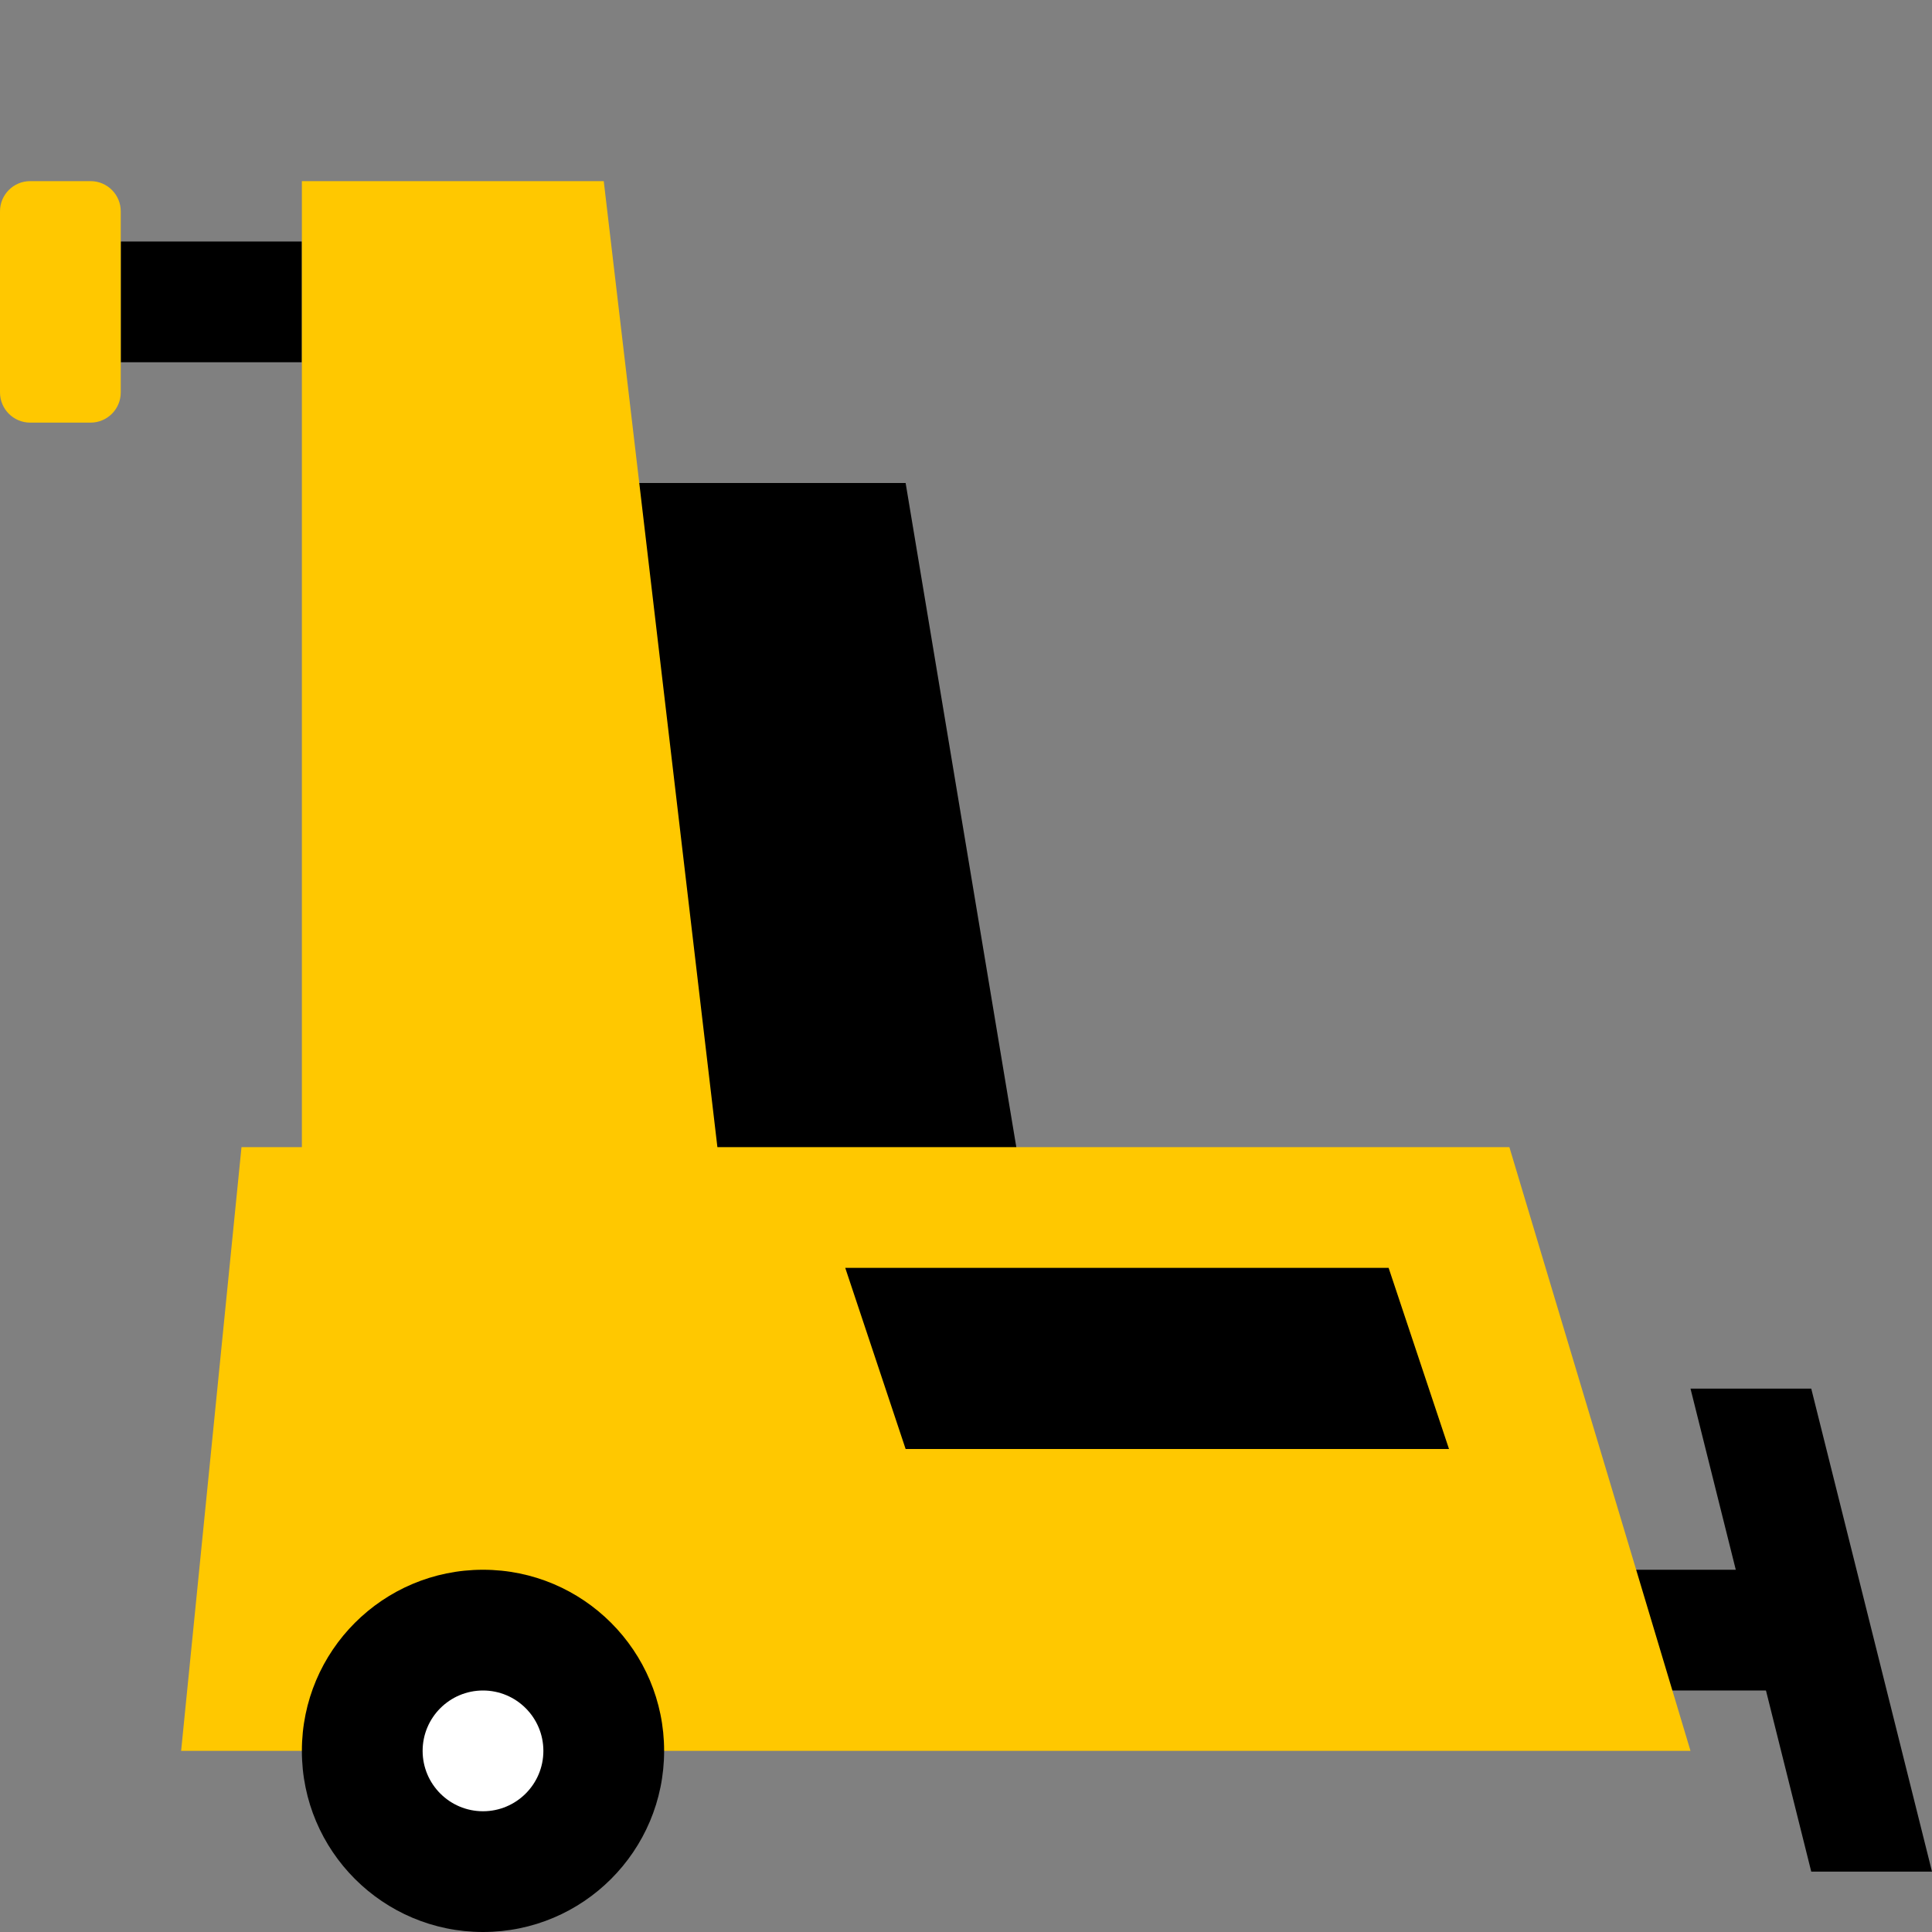<?xml version="1.0" encoding="utf-8"?>
<svg width="32" height="32" viewBox="0 0 32 32" fill="none" xmlns="http://www.w3.org/2000/svg">
<rect x="0" y="0" width="32" height="32" fill="#808080" stroke="none"/>
<rect x="24" y="26" width="6" height="2" fill="black"/>
<path d="M10 8H15L17 20H10V8Z" fill="black"/>
<path fill-rule="evenodd" clip-rule="evenodd" d="M2 4L5 4V6H2V4Z" fill="black"/>
<path fill-rule="evenodd" clip-rule="evenodd" d="M0 3.5C0 3.224 0.224 3 0.5 3H1.5C1.776 3 2 3.224 2 3.5V6.5C2 6.776 1.776 7 1.5 7H0.5C0.224 7 0 6.776 0 6.5V3.5Z" fill="#FFC800"/>
<path d="M4 19H25L28 29H3L4 19Z" fill="#FFC800"/>
<path d="M5 3H10L12 20H5V3Z" fill="#FFC800"/>
<path d="M14 21H23L24 24H15L14 21Z" fill="black"/>
<path d="M8 32C9.657 32 11 30.657 11 29C11 27.343 9.657 26 8 26C6.343 26 5 27.343 5 29C5 30.657 6.343 32 8 32Z" fill="black"/>
<path d="M8 30C7.448 30 7 29.552 7 29C7 28.448 7.448 28 8 28C8.552 28 9 28.448 9 29C9 29.552 8.552 30 8 30Z" fill="white"/>
<path d="M28 23H30L32 31H30L28 23Z" fill="black"/>
</svg>
